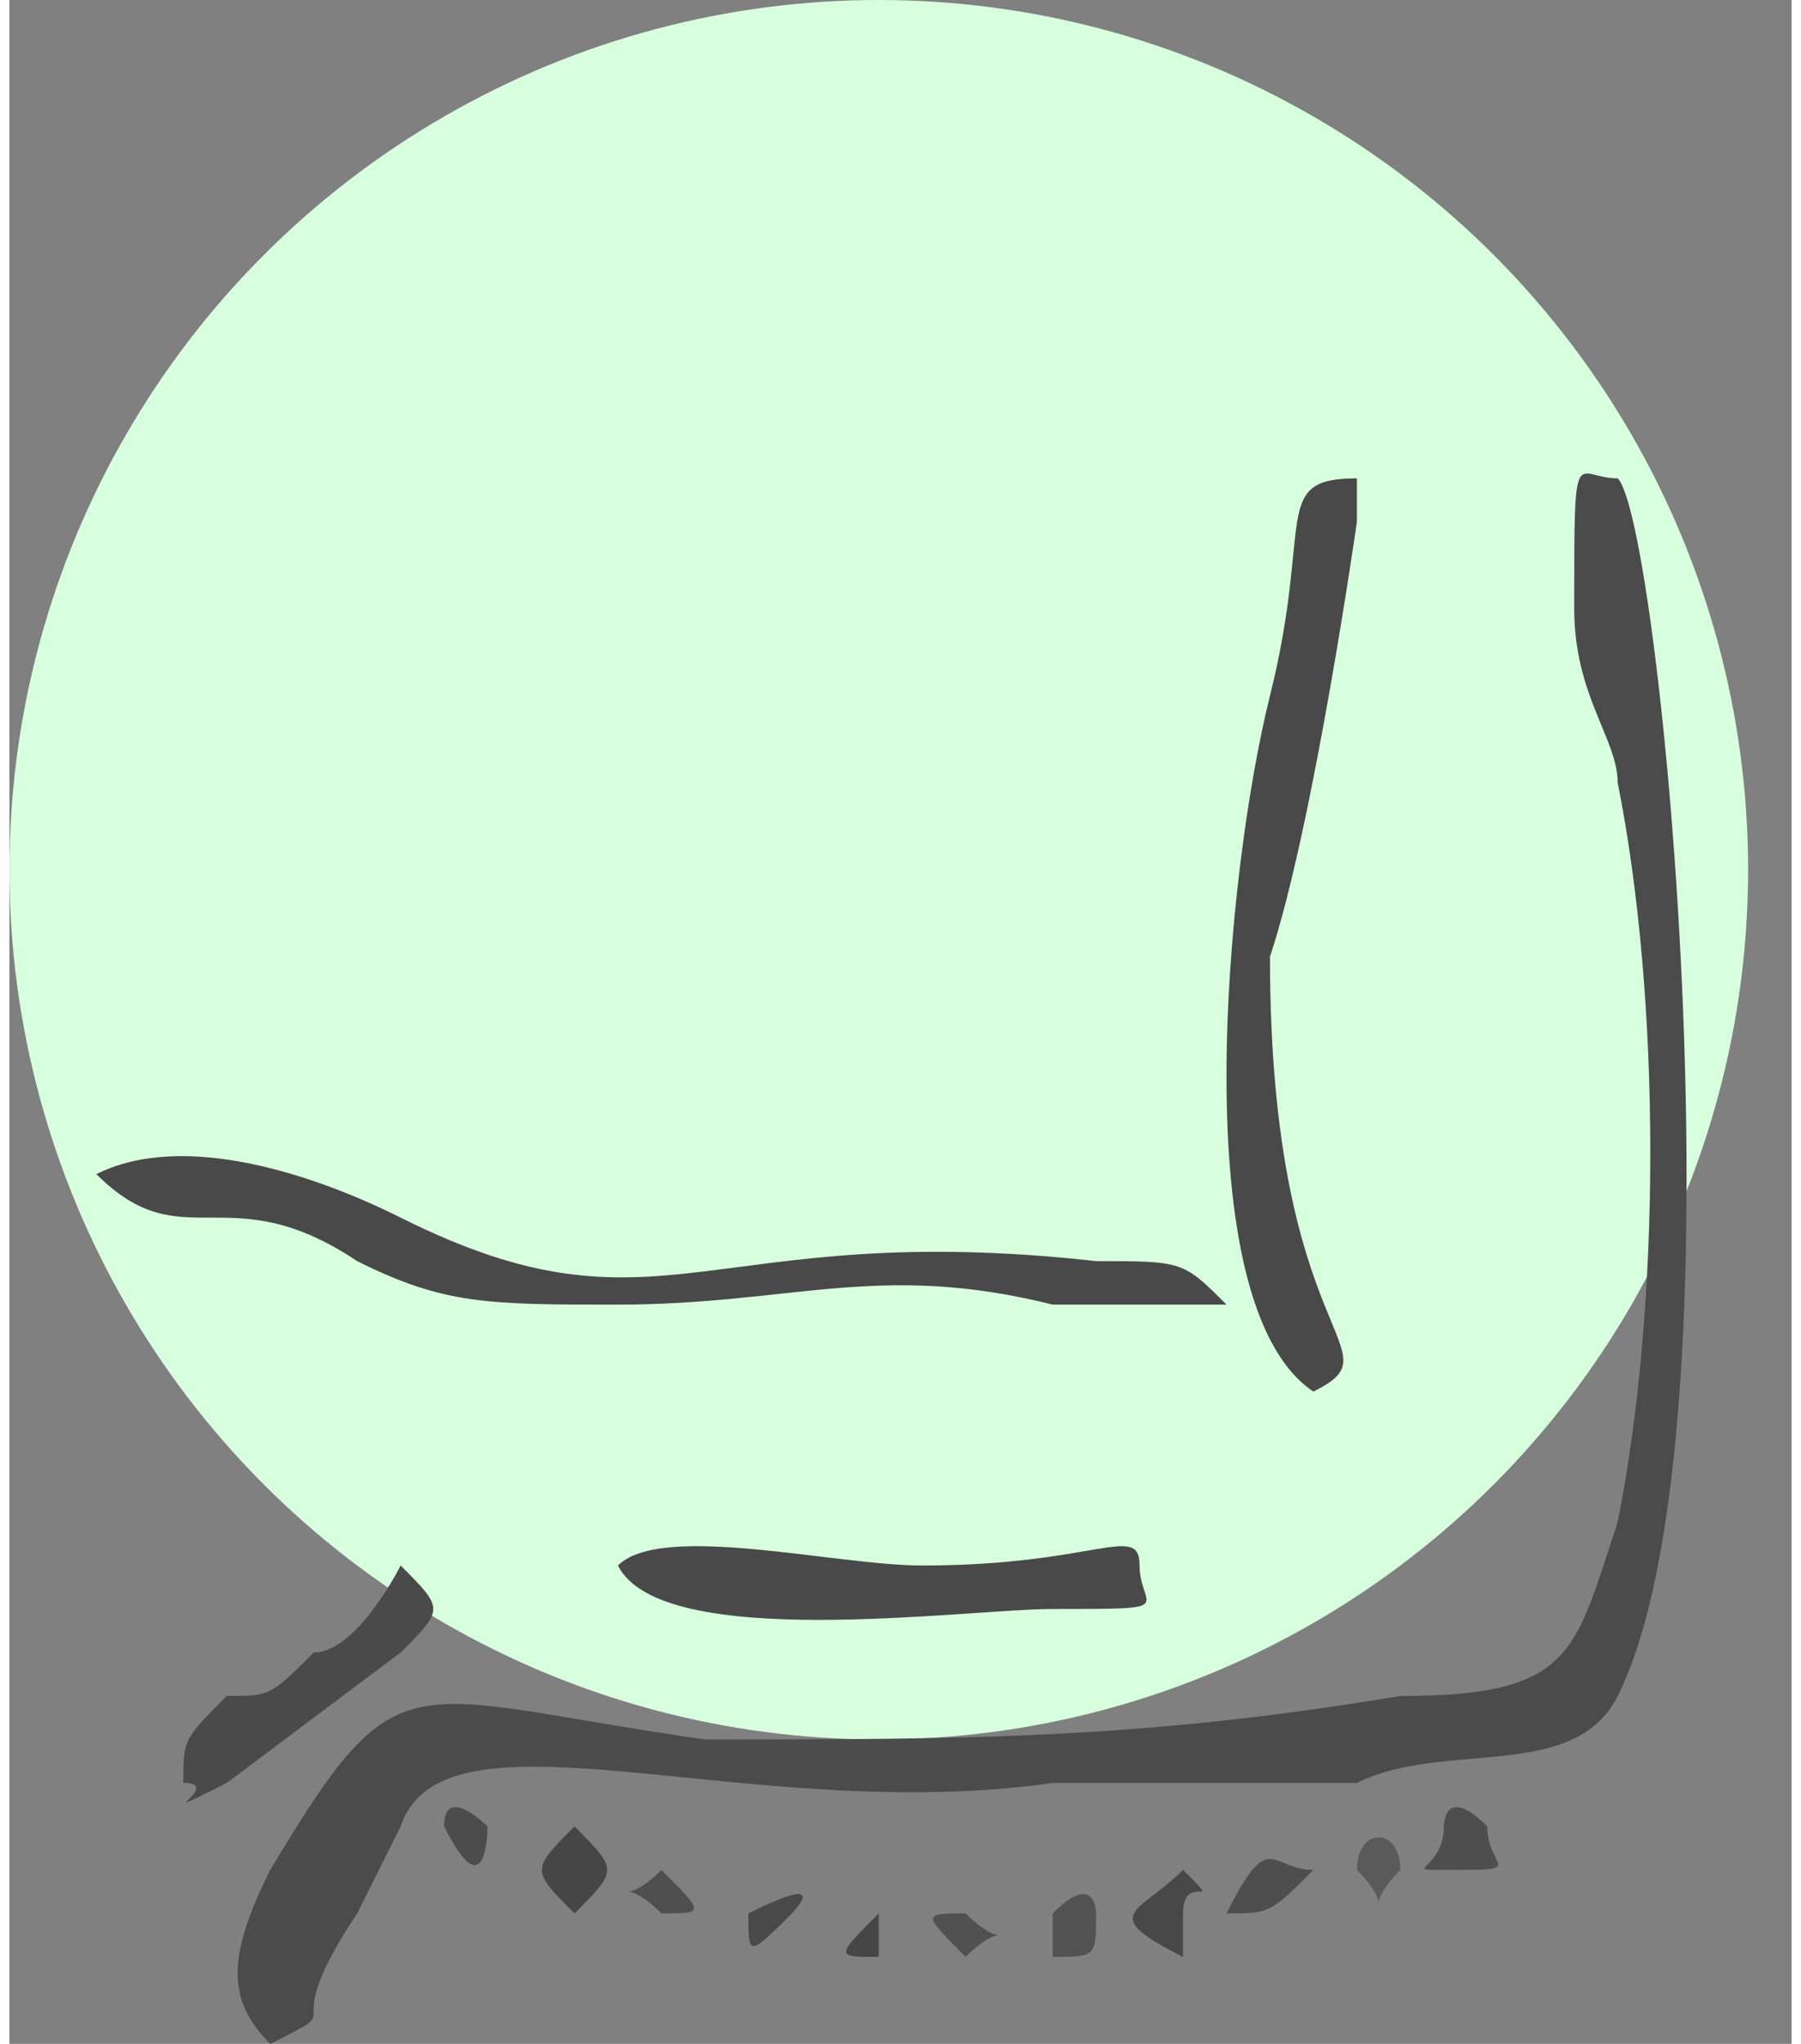 <?xml version="1.0" encoding="UTF-8"?>
<!DOCTYPE svg PUBLIC "-//W3C//DTD SVG 1.1//EN" "http://www.w3.org/Graphics/SVG/1.1/DTD/svg11.dtd">
<!-- Creator: CorelDRAW X8 -->
<svg xmlns="http://www.w3.org/2000/svg" xml:space="preserve" width="268px" height="304px" version="1.1" style="shape-rendering:geometricPrecision; text-rendering:geometricPrecision; image-rendering:optimizeQuality; fill-rule:evenodd; clip-rule:evenodd"
viewBox="0 0 41 47"
 xmlns:xlink="http://www.w3.org/1999/xlink">
 <rect x="0" y="0" width="41" height="47" fill="#808080" stroke="none"/>
 <defs>
  <style type="text/css">
   <![CDATA[
    .fil5 {fill:#464646}
    .fil9 {fill:#484848}
    .fil2 {fill:#494949}
    .fil3 {fill:#4A4A4A}
    .fil1 {fill:#4B4B4B}
    .fil8 {fill:#4C4C4C}
    .fil4 {fill:#4E4E4E}
    .fil6 {fill:#4F4F4F}
    .fil10 {fill:#515151}
    .fil11 {fill:#525252}
    .fil7 {fill:#5A5A5A}
    .fil0 {fill:#D7FFDE}
   ]]>
  </style>
 </defs>
 <g id="Capa_x0020_1">
  <circle class="fil0" cx="20" cy="20" r="20"/>
  <g id="_2311313330048">
   <path class="fil1" d="M6 47c2,-1 0,0 2,-3l1 -2c1,-3 8,0 15,-1 2,0 4,0 7,0 2,-1 5,0 6,-2 3,-6 1,-27 0,-28 -1,0 -1,-1 -1,3 0,2 1,3 1,4 1,5 1,12 0,17 -1,3 -1,4 -5,4 -6,1 -10,1 -16,1 -7,-1 -7,-2 -10,3 -1,2 -1,3 0,4z"/>
   <path class="fil2" d="M2 27c2,2 3,0 6,2 2,1 3,1 6,1 4,0 6,-1 10,0 1,0 2,0 2,0 1,0 1,0 2,0 -1,-1 -1,-1 -3,-1 -9,-1 -10,2 -16,-1 -2,-1 -5,-2 -7,-1z"/>
   <path class="fil2" d="M30 32c2,-1 -1,-1 -1,-10 1,-3 2,-10 2,-10 0,-2 0,-1 0,-1 -2,0 -1,1 -2,5 -1,4 -2,14 1,16z"/>
   <path class="fil2" d="M14 36c1,2 8,1 10,1 3,0 2,0 2,-1 0,-1 -1,0 -5,0 -2,0 -6,-1 -7,0z"/>
   <path class="fil3" d="M4 41c1,0 -1,1 1,0l4 -3c1,-1 1,-1 0,-2 0,0 -1,2 -2,2 -1,1 -1,1 -2,1 -1,1 -1,1 -1,2z"/>
   <path class="fil4" d="M28 44c1,0 1,0 2,-1 -1,0 -1,-1 -2,1z"/>
   <path class="fil5" d="M13 44c1,-1 1,-1 0,-2 -1,1 -1,1 0,2z"/>
   <path class="fil6" d="M15 44c1,0 1,0 0,-1 -1,1 -1,0 0,1z"/>
   <path class="fil7" d="M31 43c1,1 0,1 1,0 0,-1 -1,-1 -1,0z"/>
   <path class="fil8" d="M11 42c0,0 -1,-1 -1,0 1,2 1,0 1,0z"/>
   <path class="fil9" d="M27 45c0,-1 0,0 0,-1 0,-1 1,0 0,-1 -1,1 -2,1 0,2z"/>
   <path class="fil2" d="M17 44c0,1 0,1 1,0 0,0 1,-1 -1,0z"/>
   <path class="fil4" d="M33 42c0,1 -1,1 0,1 2,0 1,0 1,-1 -1,-1 -1,0 -1,0z"/>
   <path class="fil10" d="M22 45c1,-1 1,0 0,-1 -1,0 -1,0 0,1z"/>
   <path class="fil11" d="M24 45c1,0 1,0 1,-1 0,0 0,-1 -1,0 0,1 0,0 0,1z"/>
   <path class="fil5" d="M20 45c0,0 0,0 0,-1 0,0 0,0 0,0 -1,1 -1,1 0,1z"/>
  </g>
 </g>
</svg>
